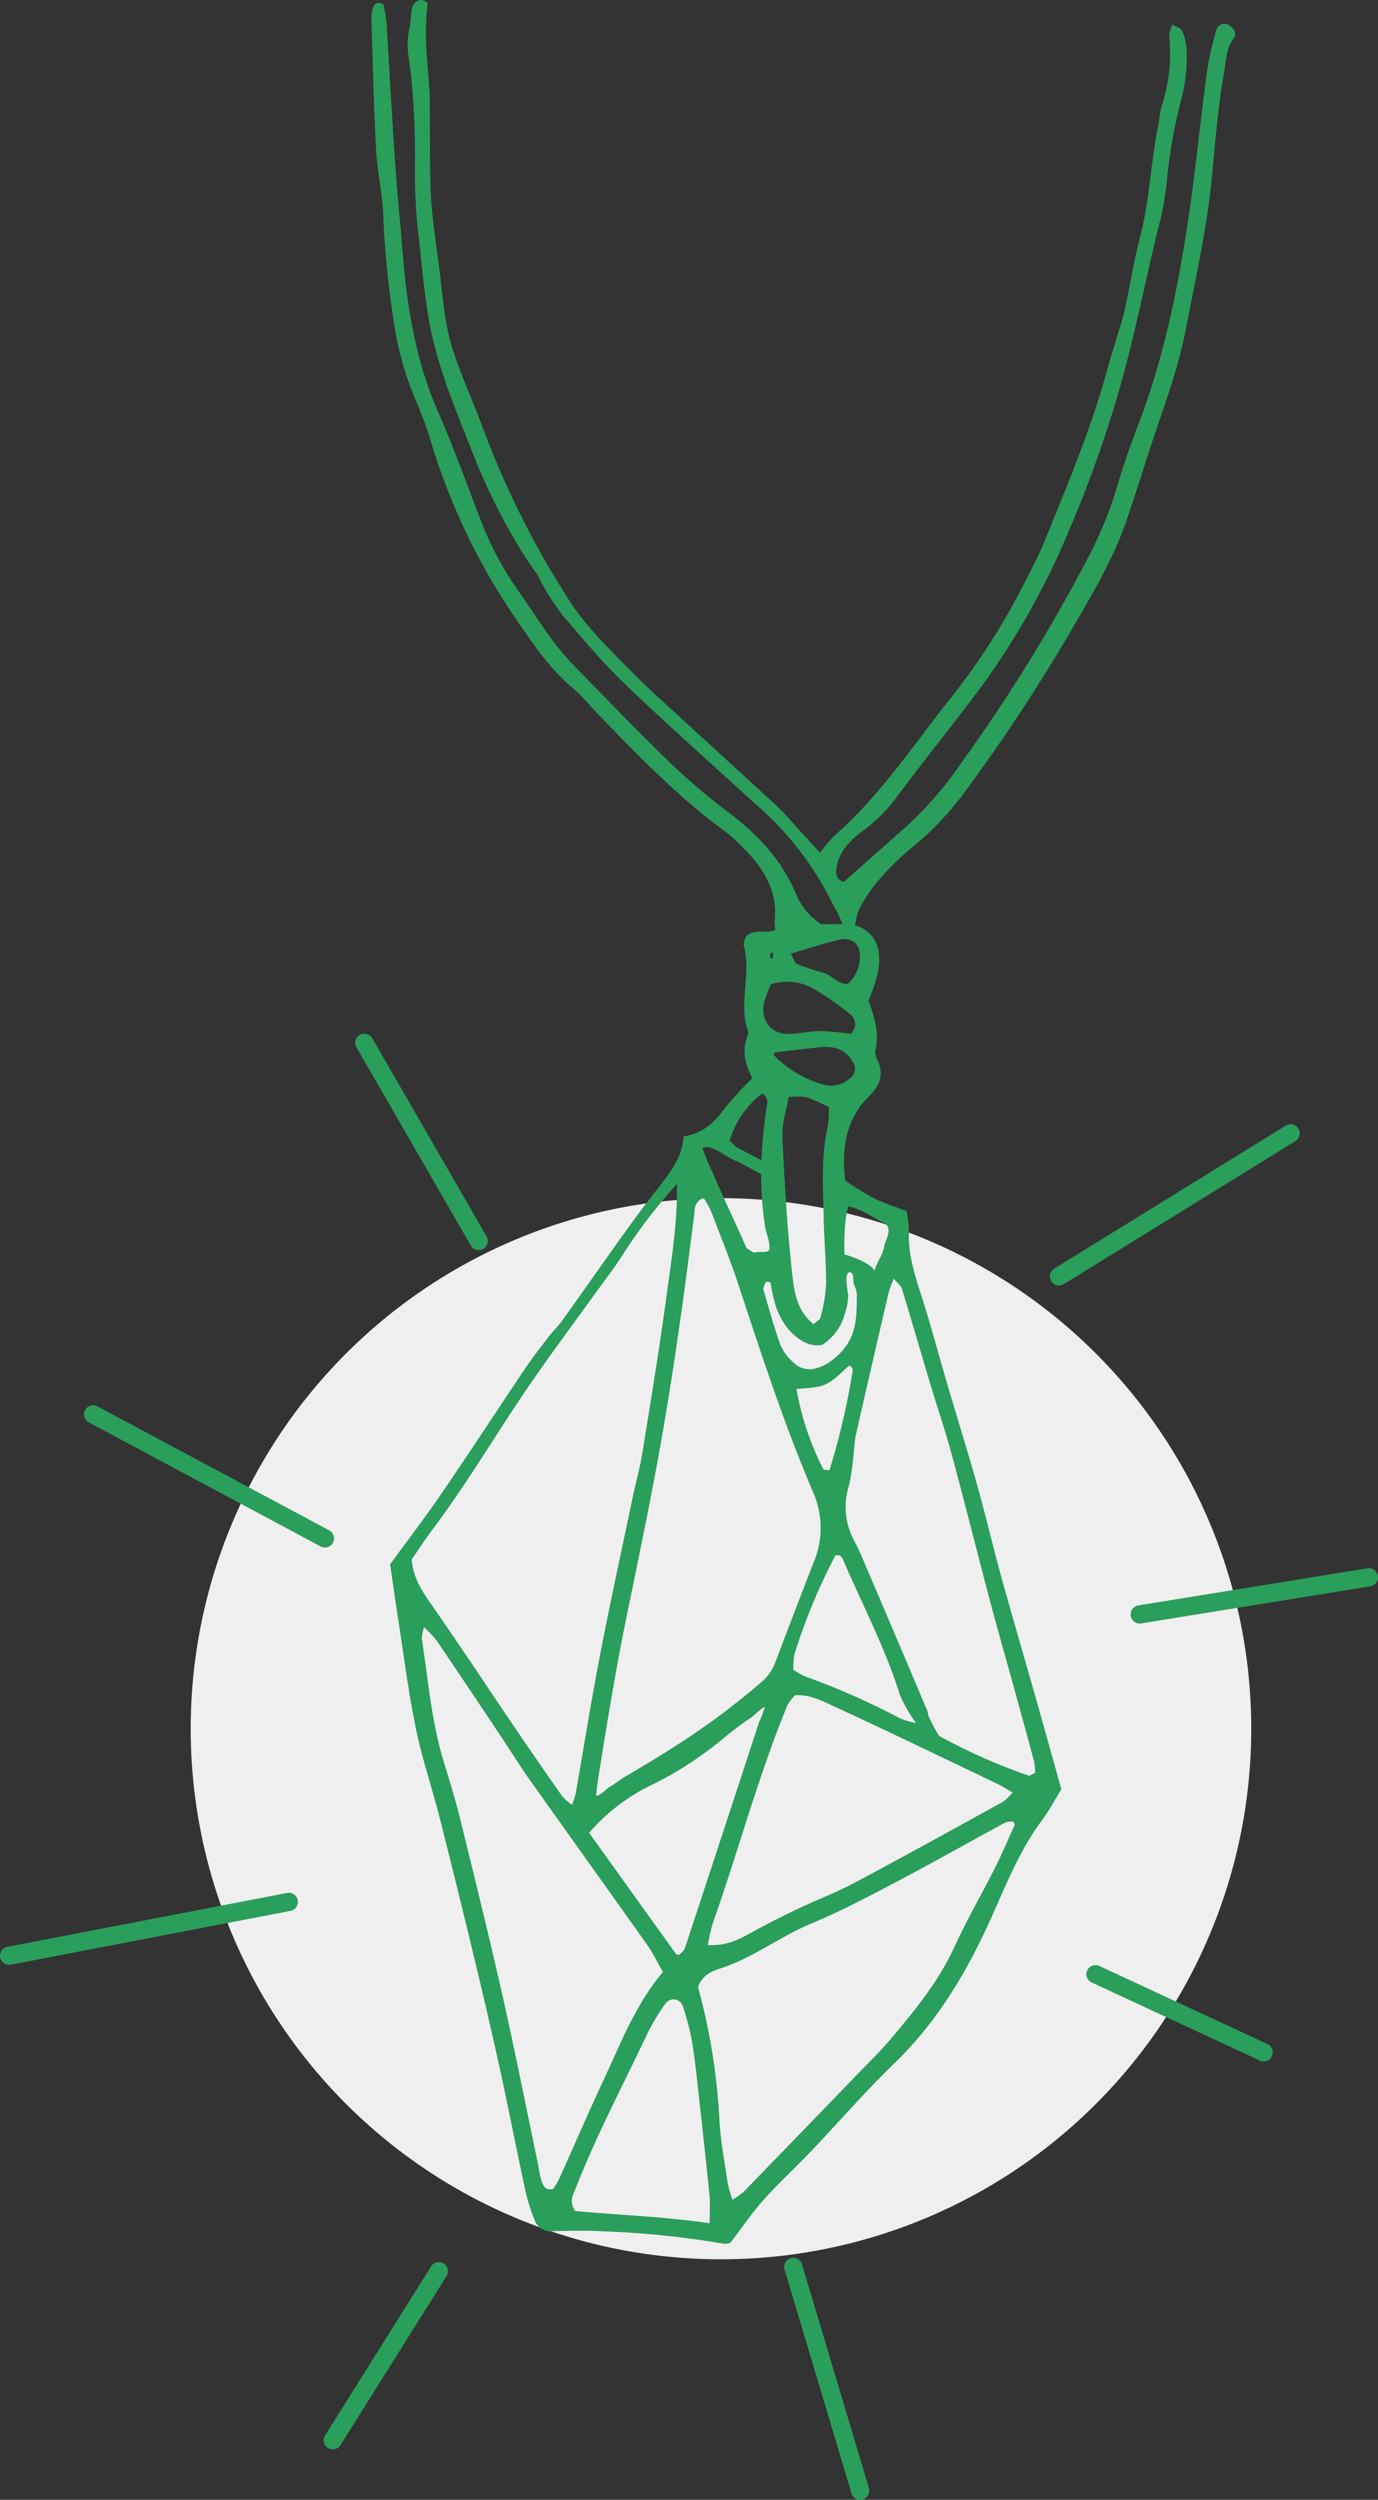 <svg xmlns="http://www.w3.org/2000/svg" xmlns:xlink="http://www.w3.org/1999/xlink" width="216.954" height="393.353" viewBox="0 0 216.954 393.353">
  <rect x="0" y="0" width="216.954" height="393.353" fill="#333333" stroke="none"/>
  <defs>
    <clipPath id="clip-path">
      <rect id="Rectangle_5927" data-name="Rectangle 5927" width="216.954" height="393.353" fill="#2a9e5b"/>
    </clipPath>
  </defs>
  <g id="Groupe_3801" data-name="Groupe 3801" transform="translate(-710.046 -3303.875)">
    <ellipse id="Ellipse_32" data-name="Ellipse 32" cx="83.488" cy="83.488" rx="83.488" ry="83.488" transform="translate(740.07 3492.406)" fill="#f0efef"/>
    <g id="Groupe_3699" data-name="Groupe 3699" transform="translate(710.046 3303.875)">
      <g id="Groupe_3698" data-name="Groupe 3698" clip-path="url(#clip-path)">
        <path id="Tracé_1755" data-name="Tracé 1755" d="M206.051,3.954a1.338,1.338,0,0,0-1.993.7,52.465,52.465,0,0,0-1.491,6.6c-1.077,8.035-1.845,16.114-3.075,24.124-1.651,10.75-3.863,21.386-7.8,31.59-1.224,3.177-2.333,6.406-3.3,9.668a61.49,61.49,0,0,1-4.385,10.8,263.276,263.276,0,0,1-19.9,32.293,58.813,58.813,0,0,1-8.859,10.316c-3.279,2.875-6.53,5.782-9.832,8.71-1.132-.285-1.347-1.152-1.177-2.214.388-2.411,1.908-4.07,3.737-5.495a26.226,26.226,0,0,0,5.28-4.992c4.61-6.264,9.551-12.273,14.173-18.538a119.366,119.366,0,0,0,13.273-23.694,193.672,193.672,0,0,0,7.059-19.147c2.909-9.3,4.744-18.845,7-28.294a46.255,46.255,0,0,0,1.466-7.635,78.683,78.683,0,0,1,2.374-13.394,26.081,26.081,0,0,0,.749-7.719,7.913,7.913,0,0,0-.7-2.786c-.2-.433-.922-.624-1.536-1-.243.766-.555,1.238-.5,1.664a26.535,26.535,0,0,1-1.143,11.041c-.325,1.079-.385,2.236-.609,3.347-1.155,5.72-1.328,11.59-2.8,17.27-1.013,3.914-1.645,7.925-2.5,11.88-.274,1.266-.72,2.493-1.092,3.737-.511,1.709-1.067,3.406-1.534,5.128-2.509,9.261-6.217,18.09-9.82,26.949-1.4,3.445-3.224,6.725-4.95,10.029A107.8,107.8,0,0,1,161.293,111c-5.477,7.031-10.5,14.441-17.262,20.392a28.126,28.126,0,0,0-2.394,2.763c-1.149-1.247-2.223-2.411-3.3-3.578-1.093-1.189-2.11-2.459-3.29-3.553-5.354-4.959-10.758-9.863-16.133-14.8-2.15-1.975-4.335-3.919-6.384-6-3.64-3.694-7.458-7.252-10.3-11.642-1.848-2.856-3.593-5.788-5.227-8.772a141.674,141.674,0,0,1-8.5-18.637c-1.49-4.007-3.287-7.9-4.614-11.964-1.344-4.118-1.636-8.457-2.154-12.735-.536-4.436-1.325-8.846-1.422-13.318-.1-4.58-.1-9.186-.1-13.766-.245-5.113-1.032-9.3-.333-14.884-1-.842-1.5-.489-2.095,0S77.248,3.3,77.088,4c-.688,3.006-.287,4.242.11,7.378a122.731,122.731,0,0,1,.676,13.929,93.773,93.773,0,0,0,.389,10.237c.674,5.513,1.08,11.909,2.316,17.328,1.4,6.13,3.7,11.612,6,17.448a98.954,98.954,0,0,0,8.073,16.419q1.14,1.814,2.392,3.554c.376.52.583,1.162.929,1.709a39.969,39.969,0,0,0,3.187,4.868c3.167,3.69,6.3,7.448,9.807,10.8,6.8,6.5,13.831,12.749,20.78,19.09a49.067,49.067,0,0,1,11.4,14.511c.431.883.918,1.735,1.377,2.6.072.136.647,1.539.682,1.54-1.128-.027-2.255.024-3.355.024a10.515,10.515,0,0,1-3.814-4.365c-2.175-5.435-5.961-9.56-10.572-13.07a99.348,99.348,0,0,1-8.928-7.5c-5.362-5.187-10.551-10.554-15.756-15.9a41.857,41.857,0,0,1-3.718-4.488c-1.628-2.223-3.107-4.556-4.693-6.81a50.978,50.978,0,0,1-5.83-10.646c-2.313-5.882-4.393-11.866-6.944-17.641-3.534-8-4.947-16.411-5.636-25.021-.388-4.845-.888-9.682-1.22-14.531-.5-7.281-.885-14.568-1.349-21.851A16.23,16.23,0,0,0,72.906.781c-.042-.17-.542-.337-.811-.311a.992.992,0,0,0-.737.471,5.576,5.576,0,0,0-.351,1.877c.215,6.968.375,13.94.752,20.9.191,3.551,1.083,7.079,1.134,10.624a145.147,145.147,0,0,0,1.6,15.956,49.175,49.175,0,0,0,3.67,13.066c.755,1.791,1.437,3.62,2.018,5.472A101.593,101.593,0,0,0,93.134,96.477c2.86,4.145,5.567,8.358,9.452,11.678,1.6,1.363,2.94,3.019,4.407,4.534,5.64,5.827,11.295,11.638,17.708,16.642,1.151.9,2.389,1.7,3.447,2.7,3.725,3.505,6.959,7.281,6.357,12.936a6.428,6.428,0,0,0,.129,1.331c-1.525.761-3.392-.378-4.725,1.21-.08.339-.38.856-.269,1.258,1.228,4.442-.879,9.043.656,13.466a1.522,1.522,0,0,1-.119.947c-.833,2.132-.366,4.143.8,6.492a55.978,55.978,0,0,0-4.471,4.888c-1.587,2.2-3.444,3.832-6.35,4.262-.175,3.159-1.942,5.466-3.746,7.775s-3.56,4.625-5.262,6.994c-3.4,4.738-6.743,9.52-10.135,14.265-.563.788-1.294,1.453-1.886,2.223-1.28,1.667-2.592,3.313-3.765,5.053-4.439,6.586-8.772,13.245-13.256,19.8-2.647,3.87-5.505,7.593-8.142,11.21.423,2.911.773,5.471,1.17,8.023.924,5.925,1.672,11.888,2.87,17.758.97,4.755,2.559,9.381,3.754,14.095q3.046,12.025,5.932,24.091,1.933,8.036,3.7,16.111c1.34,6.178,2.548,12.385,3.885,18.564a29.1,29.1,0,0,0,1.467,4.627,2.622,2.622,0,0,0,2.7,1.667c2.589-.044,5.186-.128,7.767.018a140.916,140.916,0,0,1,19.323,1.971,2.14,2.14,0,0,0,1.025-.193c1.871-2.437,3.413-4.72,5.235-6.753,2.375-2.648,5.007-5.061,7.463-7.639,4.358-4.573,8.5-9.372,13.038-13.752,6.787-6.545,11.463-14.4,15.276-22.887,2.385-5.309,4.525-10.744,8.057-15.467,1.148-1.536,2.044-3.26,3.014-4.83-1.362-4.865-2.658-9.55-3.984-14.225-1.814-6.392-3.692-12.766-5.462-19.17-1.339-4.843-2.48-9.742-3.839-14.58-1.491-5.308-3.145-10.569-4.7-15.858-1.373-4.665-2.608-9.374-4.1-14-1.052-3.258-2.072-6.469-1.907-9.957a18.712,18.712,0,0,0-.369-3.191c-4.181-1.552-4.879-1.552-9.666-4.805-.568-4.916,0-9.6,3.849-13.357,1.694-1.652,2.268-3.476,1.19-5.7a2.331,2.331,0,0,1-.286-1.392c.655-2.816-.2-5.44-1.084-7.834.973-2.551,1.9-4.815,1.63-7.336a4.94,4.94,0,0,0-3.742-4.527,12.944,12.944,0,0,1,.362-1.793,7.387,7.387,0,0,1,.852-1.8,28.8,28.8,0,0,1,2.264-3.255,43.646,43.646,0,0,1,5.862-5.721,47.854,47.854,0,0,0,7.964-8.478,285.038,285.038,0,0,0,16.6-25.169c3.339-5.738,6.8-11.442,8.925-17.8.974-2.921,1.956-5.839,2.874-8.777,2.171-6.956,4.957-13.711,6.345-20.925,1.564-8.121,3.4-16.2,4.168-24.445.5-5.33.931-10.657,1.849-15.938.332-1.909.3-3.848,1.578-5.527.526-.692-.016-1.54-.759-2.03m-72.181,145.98a2.7,2.7,0,0,1,.419.072,3.766,3.766,0,0,1-.106.784,3,3,0,0,1-.406-.044q.044-.406.093-.813m-1.328,22.131c1.129.734.767,1.591.663,2.3a76.309,76.309,0,0,0-.78,8.2c-.429-.221-.86-.44-1.281-.665-.495-.263-.995-.515-1.492-.774a8.67,8.67,0,0,0-1.113-.546l-1.123-1.117a14.6,14.6,0,0,1,5.126-7.4M128.8,182.8l.034.018c.49.273.978.55,1.471.818.69.375,1.378.776,2.078,1.148a50.836,50.836,0,0,0,.638,8.358c.152.921.883,2.66.62,3.55-.142.479-1.666.2-2.216.384-.3.1-.8-.348-1.186-.579a.841.841,0,0,1-.289-.381c-1.993-4.575-3.427-7.4-5.386-11.991a22.607,22.607,0,0,1-1.4-3.49c1.657-.669,3.935,1.746,5.632,2.165m-6.887,7.741a2.024,2.024,0,0,1,1.413-2.026,14.3,14.3,0,0,1,1.123,1.979c1.508,3.929,3.1,7.836,4.414,11.831,3.6,10.931,7.176,21.878,11.691,32.463a13.955,13.955,0,0,1,.016,11.24c-2,5.131-3.959,10.28-5.916,15.428a7.542,7.542,0,0,1-2.156,3.163c-7.278,6.255-13.519,10.269-21.9,15.155-.417.244-1.643,1.228-2.095,1.4-.123.046-1.655,1.521-2.095,1.4a38.937,38.937,0,0,1,.506-3.9c1.321-8.32,2.7-16.623,4.4-24.886,2.119-10.31,4.273-20.616,6.015-31.015,1.794-10.715,3.239-21.46,4.584-32.23m2.809,112.215c4.059-11.427,7.159-23.184,11.785-34.415a7.983,7.983,0,0,1,1.222-1.594c2.408-.153,4.449.986,6.438,1.9,8.52,3.926,16.964,8.014,25.431,12.056.7.333,1.35.768,2.36,1.349a8.754,8.754,0,0,1-1.463,1.437c-7.791,4.289-15.572,8.6-23.423,12.778-2.852,1.518-5.9,2.657-8.825,4.049-2.478,1.182-4.932,2.422-7.339,3.742-1.981,1.087-3.927,2.167-6.921,2a31.129,31.129,0,0,1,.736-3.3m-4.351,3.774c-.138.417-.582.734-.855,1.064-.239-.049-.46-.026-.525-.118-4.512-6.269-9.013-12.549-13.7-19.088a30.807,30.807,0,0,1,9.115-7.165,56.966,56.966,0,0,0,12.219-7.844A48.921,48.921,0,0,1,130.9,270.2c.2-.141,1.732-1.594,2.044-1.594a14.683,14.683,0,0,1-.916,2.426q-5.793,17.761-11.654,35.5m33.844-36.154a112.9,112.9,0,0,0-15.027-6.627,10.146,10.146,0,0,1-1.752-1.038,12.741,12.741,0,0,1,.173-2.394,93.268,93.268,0,0,1,6.44-15.548c.9-.294,1.14.473,1.364.989,3.01,6.949,6.544,13.67,8.805,20.944a21.469,21.469,0,0,0,2.548,4.418,12.663,12.663,0,0,1-2.55-.743m-11.087-39.04c-.457-.067-.891-.016-.967-.157a44.333,44.333,0,0,1-4.228-12.623c4.709-.348,4.709-.348,8.259-3.658.881.282.549.994.467,1.532a111.93,111.93,0,0,1-3.532,14.906M77.369,245.379c.96-1.392,2-3.027,3.167-4.571,5.565-7.378,10.211-15.371,15.44-22.972,3.392-4.931,6.981-9.729,10.48-14.586,1.322-1.837,2.728-3.62,3.947-5.523a84.508,84.508,0,0,1,8.712-11.439c.084,6.418-.864,11.848-1.59,17.279-1.116,8.339-2.491,16.646-3.83,24.954-.386,2.393-1.053,4.74-1.551,7.117-1.727,8.239-3.528,16.464-5.123,24.727-1.41,7.308-2.577,14.663-3.868,21.995a12.747,12.747,0,0,1-.557,1.615,8.729,8.729,0,0,1-1.512-1.292q-3.76-5.353-7.438-10.765c-4.271-6.294-8.46-12.644-12.8-18.893-1.578-2.275-3.233-4.444-3.482-7.645m22.29,99.053c-1.289.3-1.594-.559-1.857-1.264a16.257,16.257,0,0,1-.495-2.362c-1.859-8.882-3.618-17.786-5.613-26.637-2.1-9.324-4.4-18.6-6.677-27.887-.734-2.986-1.638-5.934-2.549-8.873-1.979-6.389-2.5-13.034-3.518-19.591a8.591,8.591,0,0,1,.347-1.779,20.552,20.552,0,0,1,1.977,2.079q5.311,7.85,10.559,15.743c1.35,2.02,2.619,4.1,4.024,6.076,6.186,8.717,12.423,17.4,18.6,26.124.92,1.3,1.61,2.764,2.455,4.238-4.346,5.166-6.649,11.248-9.38,17.091-2.4,5.136-4.646,10.347-6.977,15.516a14.858,14.858,0,0,1-.9,1.525m24.616,5.395c-7.543-1.076-14.619-1.3-21.215-1.925-.936-1.676-.287-2.506.055-3.385,3.292-8.473,7.577-16.485,11.438-24.693a34.47,34.47,0,0,1,2.777-4.565,1.538,1.538,0,0,1,2.721.431,37.913,37.913,0,0,1,1.461,5.626c.478,2.879.762,5.79,1.086,8.693.576,5.156,1.145,10.313,1.658,15.476.124,1.248.019,2.52.019,4.342m48.006-62.646c-.99,2.211-1.931,4.447-3.019,6.609-2.115,4.2-4.485,8.275-6.438,12.544-2.47,5.4-6.159,9.9-9.912,14.363-1.77,2.106-3.765,4.026-5.678,6.009q-8.779,9.094-17.584,18.162a14.062,14.062,0,0,1-1.778,1.275,21.117,21.117,0,0,1-.739-2.529c-.476-3.208-1.08-6.411-1.3-9.639a97.578,97.578,0,0,0-3.387-21.305c.717-2.057,2.382-2.549,3.86-3.047,4.96-1.67,9.108-4.92,13.912-6.921,4.628-1.927,9.088-4.282,13.532-6.621,5.733-3.016,11.373-6.211,17.069-9.3a3.591,3.591,0,0,1,1.275-.161c.1.278.228.457.183.557M153.265,201.22c.567.68,1.119,1.063,1.273,1.569,1.515,4.954,2.949,9.933,4.437,14.894,1.117,3.726,2.387,7.408,3.4,11.16,2.032,7.508,3.914,15.057,5.9,22.578,1.159,4.383,2.413,8.743,3.618,13.113,1.163,4.218,2.332,8.433,3.462,12.659a9.555,9.555,0,0,1,.155,1.772c-.478.21-.818.5-1.032.431a91.311,91.311,0,0,1-14.06-6.234c-.128-.2-.259-.383-.356-.551q-.235-.4-.457-.815c-.13-.238-.244-.454-.344-.653-.207-.411-.4-.83-.586-1.25a3.524,3.524,0,0,0-.408-1.34q-5.013-11.857-10.081-23.691c-.318-.745-.653-1.487-1.043-2.2a11.177,11.177,0,0,1-.939-8.916,35.3,35.3,0,0,0,.748-5.249c.128-.963.164-1.945.378-2.887q2.529-11.128,5.124-22.24a20.216,20.216,0,0,1,.8-2.153m-7.159-11.385c2.136.412,4,1.825,5.685,2.669,1.4.7.122,2.795,0,3.49-.292,1.67-1.084,2.3-1.536,3.943-.909-1.5-4.748-2.547-4.748-2.547s-.2-5.142.6-7.555m.1,10.348c.7,0,.7.7.7,1.4s.575,1.223.552,2.315c-.061,2.859.045,5.584-1.829,8.077-1.745,2.322-5.535,5.01-8.157,2.419a7.96,7.96,0,0,1-2.023-2.685c-1.037-2.876-1.859-5.83-2.692-8.773-.1-.352.254-.832.4-1.253l.7.1a24.065,24.065,0,0,0,.839,3.746,11.536,11.536,0,0,0,2.085,3.766c1.47,1.558,3.167,2.7,5.226,2.326a8.31,8.31,0,0,0,3.5-4.7,10.32,10.32,0,0,0,.585-3.1c-.086-.9-.656-3.245.12-3.633m-3.987-8.786c.056,3.56.4,7.118.387,10.676a25.3,25.3,0,0,1-.886,5.243c-.081.366-.638.628-1.1,1.049-2.24-1.826-2.912-4.291-3.224-6.878-.9-7.4-1.272-14.846-1.663-22.286-.121-2.3.581-4.442.984-6.585,2.708-.169,2.708-.169,6.334,1.583a18.092,18.092,0,0,1-.2,3.14c-1.075,4.655-.706,9.364-.632,14.058m3.948-21.551a4.444,4.444,0,0,1-3.648.9,17.274,17.274,0,0,1-8.134-4.719c-.049-.054.1-.29.152-.435,2.392-.273,4.777-.576,7.168-.813,2.048-.2,3.835.261,5.022,2.154a1.962,1.962,0,0,1-.561,2.917m.275-7.173a43.994,43.994,0,0,0-4.611-.441c-1.6,0-3.2.339-4.8.447-2.958.2-4.824-2-4.178-4.956a21.842,21.842,0,0,1,1.065-2.859,8.558,8.558,0,0,1,6.525.6,43.48,43.48,0,0,1,5.921,4.112,1.929,1.929,0,0,1,.078,3.092m1.468-11.725a5.819,5.819,0,0,1-1.88,3.885c-1.552.041-2.487-1.354-3.844-1.769a38.862,38.862,0,0,1-4.129-1.356c-.431-.186-.607-.958-1.01-1.651,2.772-.8,5.213-1.629,7.712-2.194,2.1-.477,3.383.907,3.152,3.086" transform="translate(-12.54 0)" fill="#2a9e5b"/>
        <path id="Tracé_1756" data-name="Tracé 1756" d="M87.366,231.594a1.434,1.434,0,0,1-1.244-.718L68.114,199.685A1.435,1.435,0,1,1,70.6,198.25l18.008,31.192a1.435,1.435,0,0,1-1.241,2.152" transform="translate(-11.995 -34.885)" fill="#2a9e5b"/>
        <path id="Tracé_1757" data-name="Tracé 1757" d="M53.995,290.935a1.426,1.426,0,0,1-.675-.17L16.805,271.24a1.435,1.435,0,0,1,1.353-2.531l36.514,19.525a1.435,1.435,0,0,1-.678,2.7" transform="translate(-2.834 -47.425)" fill="#2a9e5b"/>
        <path id="Tracé_1758" data-name="Tracé 1758" d="M1.434,373.055a1.435,1.435,0,0,1-.269-2.844L45.2,361.74a1.435,1.435,0,0,1,.543,2.819l-44.033,8.47a1.465,1.465,0,0,1-.273.026" transform="translate(0 -63.88)" fill="#2a9e5b"/>
        <path id="Tracé_1759" data-name="Tracé 1759" d="M63.331,461.759a1.435,1.435,0,0,1-1.214-2.2L78.8,432.982a1.435,1.435,0,1,1,2.431,1.525L64.547,461.088a1.434,1.434,0,0,1-1.217.672" transform="translate(-10.931 -76.348)" fill="#2a9e5b"/>
        <path id="Tracé_1760" data-name="Tracé 1760" d="M235.653,390.7a1.422,1.422,0,0,1-.6-.134L208.628,378.3a1.435,1.435,0,1,1,1.209-2.6l26.422,12.266a1.435,1.435,0,0,1-.605,2.736" transform="translate(-36.698 -66.326)" fill="#2a9e5b"/>
        <path id="Tracé_1761" data-name="Tracé 1761" d="M217.622,308.391a1.435,1.435,0,0,1-.228-2.851L253.47,299.7a1.434,1.434,0,0,1,.459,2.832l-36.076,5.843a1.374,1.374,0,0,1-.231.019" transform="translate(-38.18 -52.925)" fill="#2a9e5b"/>
        <path id="Tracé_1762" data-name="Tracé 1762" d="M202.183,240.225a1.435,1.435,0,0,1-.755-2.655l36.462-22.515A1.435,1.435,0,0,1,239.4,217.5L202.936,240.01a1.432,1.432,0,0,1-.753.214" transform="translate(-35.453 -37.942)" fill="#2a9e5b"/>
        <path id="Tracé_1763" data-name="Tracé 1763" d="M161.911,469.553a1.436,1.436,0,0,1-1.374-1.023L150,433.322a1.434,1.434,0,1,1,2.748-.823l10.536,35.207a1.437,1.437,0,0,1-1.375,1.847" transform="translate(-26.48 -76.2)" fill="#2a9e5b"/>
      </g>
    </g>
  </g>
</svg>
